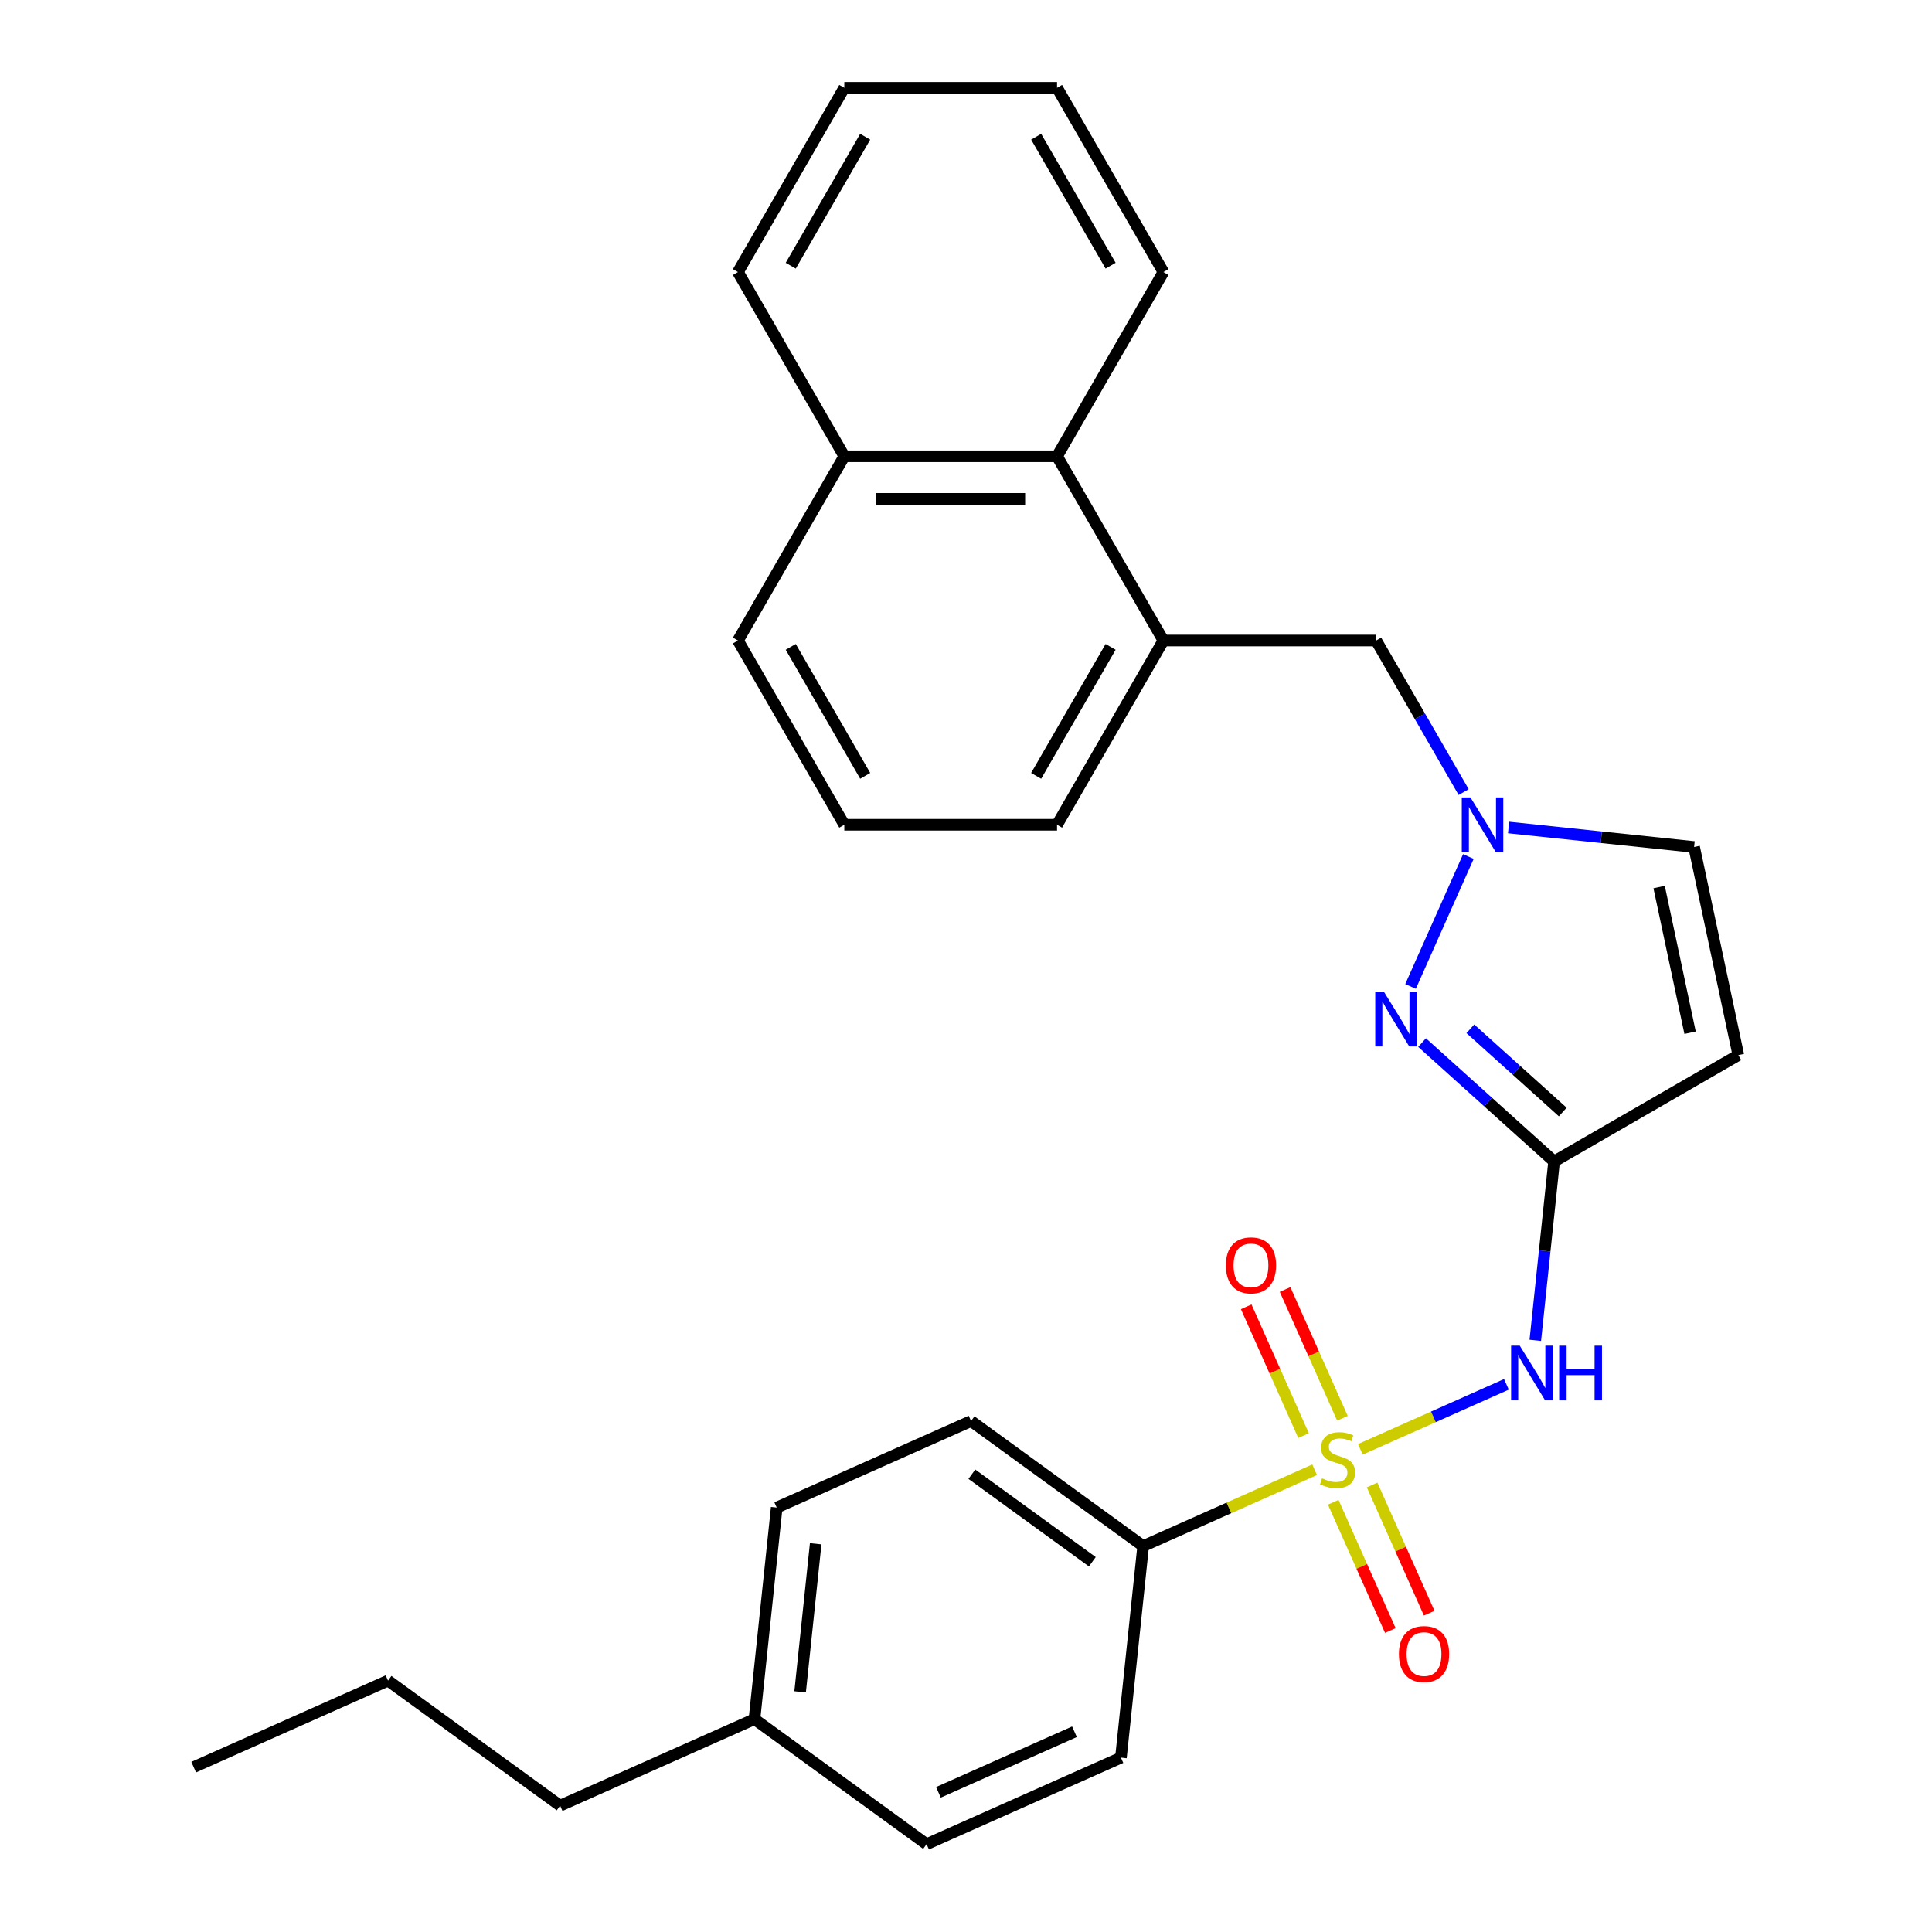 <?xml version='1.0' encoding='iso-8859-1'?>
<svg version='1.1' baseProfile='full'
              xmlns='http://www.w3.org/2000/svg'
                      xmlns:rdkit='http://www.rdkit.org/xml'
                      xmlns:xlink='http://www.w3.org/1999/xlink'
                  xml:space='preserve'
width='1000px' height='1000px' viewBox='0 0 1000 1000'>
<!-- END OF HEADER -->
<rect style='opacity:1.0;fill:#FFFFFF;stroke:none' width='1000' height='1000' x='0' y='0'> </rect>
<path class='bond-0' d='M 704.124,750.195 L 741.92,733.367' style='fill:none;fill-rule:evenodd;stroke:#CCCC00;stroke-width:6px;stroke-linecap:butt;stroke-linejoin:miter;stroke-opacity:1' />
<path class='bond-0' d='M 741.92,733.367 L 779.715,716.539' style='fill:none;fill-rule:evenodd;stroke:#0000FF;stroke-width:6px;stroke-linecap:butt;stroke-linejoin:miter;stroke-opacity:1' />
<path class='bond-6' d='M 680.459,760.731 L 636.079,780.49' style='fill:none;fill-rule:evenodd;stroke:#CCCC00;stroke-width:6px;stroke-linecap:butt;stroke-linejoin:miter;stroke-opacity:1' />
<path class='bond-6' d='M 636.079,780.49 L 591.699,800.25' style='fill:none;fill-rule:evenodd;stroke:#000000;stroke-width:6px;stroke-linecap:butt;stroke-linejoin:miter;stroke-opacity:1' />
<path class='bond-8' d='M 694.839,734.111 L 679.997,700.777' style='fill:none;fill-rule:evenodd;stroke:#CCCC00;stroke-width:6px;stroke-linecap:butt;stroke-linejoin:miter;stroke-opacity:1' />
<path class='bond-8' d='M 679.997,700.777 L 665.156,667.443' style='fill:none;fill-rule:evenodd;stroke:#FF0000;stroke-width:6px;stroke-linecap:butt;stroke-linejoin:miter;stroke-opacity:1' />
<path class='bond-8' d='M 674.72,743.069 L 659.879,709.734' style='fill:none;fill-rule:evenodd;stroke:#CCCC00;stroke-width:6px;stroke-linecap:butt;stroke-linejoin:miter;stroke-opacity:1' />
<path class='bond-8' d='M 659.879,709.734 L 645.037,676.4' style='fill:none;fill-rule:evenodd;stroke:#FF0000;stroke-width:6px;stroke-linecap:butt;stroke-linejoin:miter;stroke-opacity:1' />
<path class='bond-9' d='M 690.083,777.574 L 704.858,810.759' style='fill:none;fill-rule:evenodd;stroke:#CCCC00;stroke-width:6px;stroke-linecap:butt;stroke-linejoin:miter;stroke-opacity:1' />
<path class='bond-9' d='M 704.858,810.759 L 719.633,843.944' style='fill:none;fill-rule:evenodd;stroke:#FF0000;stroke-width:6px;stroke-linecap:butt;stroke-linejoin:miter;stroke-opacity:1' />
<path class='bond-9' d='M 710.202,768.617 L 724.976,801.802' style='fill:none;fill-rule:evenodd;stroke:#CCCC00;stroke-width:6px;stroke-linecap:butt;stroke-linejoin:miter;stroke-opacity:1' />
<path class='bond-9' d='M 724.976,801.802 L 739.751,834.987' style='fill:none;fill-rule:evenodd;stroke:#FF0000;stroke-width:6px;stroke-linecap:butt;stroke-linejoin:miter;stroke-opacity:1' />
<path class='bond-1' d='M 794.662,693.763 L 799.528,647.465' style='fill:none;fill-rule:evenodd;stroke:#0000FF;stroke-width:6px;stroke-linecap:butt;stroke-linejoin:miter;stroke-opacity:1' />
<path class='bond-1' d='M 799.528,647.465 L 804.394,601.167' style='fill:none;fill-rule:evenodd;stroke:#000000;stroke-width:6px;stroke-linecap:butt;stroke-linejoin:miter;stroke-opacity:1' />
<path class='bond-2' d='M 804.394,601.167 L 770.226,570.402' style='fill:none;fill-rule:evenodd;stroke:#000000;stroke-width:6px;stroke-linecap:butt;stroke-linejoin:miter;stroke-opacity:1' />
<path class='bond-2' d='M 770.226,570.402 L 736.058,539.636' style='fill:none;fill-rule:evenodd;stroke:#0000FF;stroke-width:6px;stroke-linecap:butt;stroke-linejoin:miter;stroke-opacity:1' />
<path class='bond-2' d='M 808.88,575.572 L 784.962,554.036' style='fill:none;fill-rule:evenodd;stroke:#000000;stroke-width:6px;stroke-linecap:butt;stroke-linejoin:miter;stroke-opacity:1' />
<path class='bond-2' d='M 784.962,554.036 L 761.044,532.5' style='fill:none;fill-rule:evenodd;stroke:#0000FF;stroke-width:6px;stroke-linecap:butt;stroke-linejoin:miter;stroke-opacity:1' />
<path class='bond-4' d='M 804.394,601.167 L 899.754,546.111' style='fill:none;fill-rule:evenodd;stroke:#000000;stroke-width:6px;stroke-linecap:butt;stroke-linejoin:miter;stroke-opacity:1' />
<path class='bond-3' d='M 730.095,510.575 L 760.027,443.345' style='fill:none;fill-rule:evenodd;stroke:#0000FF;stroke-width:6px;stroke-linecap:butt;stroke-linejoin:miter;stroke-opacity:1' />
<path class='bond-10' d='M 757.587,409.982 L 734.941,370.758' style='fill:none;fill-rule:evenodd;stroke:#0000FF;stroke-width:6px;stroke-linecap:butt;stroke-linejoin:miter;stroke-opacity:1' />
<path class='bond-10' d='M 734.941,370.758 L 712.295,331.535' style='fill:none;fill-rule:evenodd;stroke:#000000;stroke-width:6px;stroke-linecap:butt;stroke-linejoin:miter;stroke-opacity:1' />
<path class='bond-28' d='M 780.844,428.313 L 828.852,433.359' style='fill:none;fill-rule:evenodd;stroke:#0000FF;stroke-width:6px;stroke-linecap:butt;stroke-linejoin:miter;stroke-opacity:1' />
<path class='bond-28' d='M 828.852,433.359 L 876.861,438.405' style='fill:none;fill-rule:evenodd;stroke:#000000;stroke-width:6px;stroke-linecap:butt;stroke-linejoin:miter;stroke-opacity:1' />
<path class='bond-5' d='M 899.754,546.111 L 876.861,438.405' style='fill:none;fill-rule:evenodd;stroke:#000000;stroke-width:6px;stroke-linecap:butt;stroke-linejoin:miter;stroke-opacity:1' />
<path class='bond-5' d='M 874.779,534.534 L 858.753,459.139' style='fill:none;fill-rule:evenodd;stroke:#000000;stroke-width:6px;stroke-linecap:butt;stroke-linejoin:miter;stroke-opacity:1' />
<path class='bond-12' d='M 591.699,800.25 L 502.616,735.527' style='fill:none;fill-rule:evenodd;stroke:#000000;stroke-width:6px;stroke-linecap:butt;stroke-linejoin:miter;stroke-opacity:1' />
<path class='bond-12' d='M 565.392,808.358 L 503.034,763.052' style='fill:none;fill-rule:evenodd;stroke:#000000;stroke-width:6px;stroke-linecap:butt;stroke-linejoin:miter;stroke-opacity:1' />
<path class='bond-13' d='M 591.699,800.25 L 580.189,909.759' style='fill:none;fill-rule:evenodd;stroke:#000000;stroke-width:6px;stroke-linecap:butt;stroke-linejoin:miter;stroke-opacity:1' />
<path class='bond-7' d='M 602.183,331.535 L 712.295,331.535' style='fill:none;fill-rule:evenodd;stroke:#000000;stroke-width:6px;stroke-linecap:butt;stroke-linejoin:miter;stroke-opacity:1' />
<path class='bond-11' d='M 602.183,331.535 L 547.127,236.175' style='fill:none;fill-rule:evenodd;stroke:#000000;stroke-width:6px;stroke-linecap:butt;stroke-linejoin:miter;stroke-opacity:1' />
<path class='bond-18' d='M 602.183,331.535 L 547.127,426.895' style='fill:none;fill-rule:evenodd;stroke:#000000;stroke-width:6px;stroke-linecap:butt;stroke-linejoin:miter;stroke-opacity:1' />
<path class='bond-18' d='M 574.853,334.828 L 536.313,401.58' style='fill:none;fill-rule:evenodd;stroke:#000000;stroke-width:6px;stroke-linecap:butt;stroke-linejoin:miter;stroke-opacity:1' />
<path class='bond-14' d='M 547.127,236.175 L 437.014,236.175' style='fill:none;fill-rule:evenodd;stroke:#000000;stroke-width:6px;stroke-linecap:butt;stroke-linejoin:miter;stroke-opacity:1' />
<path class='bond-14' d='M 530.61,258.197 L 453.531,258.197' style='fill:none;fill-rule:evenodd;stroke:#000000;stroke-width:6px;stroke-linecap:butt;stroke-linejoin:miter;stroke-opacity:1' />
<path class='bond-20' d='M 547.127,236.175 L 602.183,140.815' style='fill:none;fill-rule:evenodd;stroke:#000000;stroke-width:6px;stroke-linecap:butt;stroke-linejoin:miter;stroke-opacity:1' />
<path class='bond-16' d='M 502.616,735.527 L 402.024,780.314' style='fill:none;fill-rule:evenodd;stroke:#000000;stroke-width:6px;stroke-linecap:butt;stroke-linejoin:miter;stroke-opacity:1' />
<path class='bond-15' d='M 580.189,909.759 L 479.597,954.545' style='fill:none;fill-rule:evenodd;stroke:#000000;stroke-width:6px;stroke-linecap:butt;stroke-linejoin:miter;stroke-opacity:1' />
<path class='bond-15' d='M 556.143,896.358 L 485.728,927.709' style='fill:none;fill-rule:evenodd;stroke:#000000;stroke-width:6px;stroke-linecap:butt;stroke-linejoin:miter;stroke-opacity:1' />
<path class='bond-22' d='M 437.014,236.175 L 381.958,140.815' style='fill:none;fill-rule:evenodd;stroke:#000000;stroke-width:6px;stroke-linecap:butt;stroke-linejoin:miter;stroke-opacity:1' />
<path class='bond-30' d='M 437.014,236.175 L 381.958,331.535' style='fill:none;fill-rule:evenodd;stroke:#000000;stroke-width:6px;stroke-linecap:butt;stroke-linejoin:miter;stroke-opacity:1' />
<path class='bond-17' d='M 479.597,954.545 L 390.514,889.823' style='fill:none;fill-rule:evenodd;stroke:#000000;stroke-width:6px;stroke-linecap:butt;stroke-linejoin:miter;stroke-opacity:1' />
<path class='bond-29' d='M 402.024,780.314 L 390.514,889.823' style='fill:none;fill-rule:evenodd;stroke:#000000;stroke-width:6px;stroke-linecap:butt;stroke-linejoin:miter;stroke-opacity:1' />
<path class='bond-29' d='M 422.199,799.042 L 414.142,875.699' style='fill:none;fill-rule:evenodd;stroke:#000000;stroke-width:6px;stroke-linecap:butt;stroke-linejoin:miter;stroke-opacity:1' />
<path class='bond-23' d='M 390.514,889.823 L 289.921,934.61' style='fill:none;fill-rule:evenodd;stroke:#000000;stroke-width:6px;stroke-linecap:butt;stroke-linejoin:miter;stroke-opacity:1' />
<path class='bond-19' d='M 547.127,426.895 L 437.014,426.895' style='fill:none;fill-rule:evenodd;stroke:#000000;stroke-width:6px;stroke-linecap:butt;stroke-linejoin:miter;stroke-opacity:1' />
<path class='bond-21' d='M 437.014,426.895 L 381.958,331.535' style='fill:none;fill-rule:evenodd;stroke:#000000;stroke-width:6px;stroke-linecap:butt;stroke-linejoin:miter;stroke-opacity:1' />
<path class='bond-21' d='M 447.828,401.58 L 409.289,334.828' style='fill:none;fill-rule:evenodd;stroke:#000000;stroke-width:6px;stroke-linecap:butt;stroke-linejoin:miter;stroke-opacity:1' />
<path class='bond-25' d='M 602.183,140.815 L 547.127,45.455' style='fill:none;fill-rule:evenodd;stroke:#000000;stroke-width:6px;stroke-linecap:butt;stroke-linejoin:miter;stroke-opacity:1' />
<path class='bond-25' d='M 574.853,137.522 L 536.313,70.77' style='fill:none;fill-rule:evenodd;stroke:#000000;stroke-width:6px;stroke-linecap:butt;stroke-linejoin:miter;stroke-opacity:1' />
<path class='bond-31' d='M 381.958,140.815 L 437.014,45.455' style='fill:none;fill-rule:evenodd;stroke:#000000;stroke-width:6px;stroke-linecap:butt;stroke-linejoin:miter;stroke-opacity:1' />
<path class='bond-31' d='M 409.289,137.522 L 447.828,70.77' style='fill:none;fill-rule:evenodd;stroke:#000000;stroke-width:6px;stroke-linecap:butt;stroke-linejoin:miter;stroke-opacity:1' />
<path class='bond-24' d='M 289.921,934.61 L 200.838,869.887' style='fill:none;fill-rule:evenodd;stroke:#000000;stroke-width:6px;stroke-linecap:butt;stroke-linejoin:miter;stroke-opacity:1' />
<path class='bond-26' d='M 200.838,869.887 L 100.246,914.674' style='fill:none;fill-rule:evenodd;stroke:#000000;stroke-width:6px;stroke-linecap:butt;stroke-linejoin:miter;stroke-opacity:1' />
<path class='bond-27' d='M 547.127,45.455 L 437.014,45.455' style='fill:none;fill-rule:evenodd;stroke:#000000;stroke-width:6px;stroke-linecap:butt;stroke-linejoin:miter;stroke-opacity:1' />
<path  class='atom-0' d='M 684.292 765.183
Q 684.612 765.303, 685.932 765.863
Q 687.252 766.423, 688.692 766.783
Q 690.172 767.103, 691.612 767.103
Q 694.292 767.103, 695.852 765.823
Q 697.412 764.503, 697.412 762.223
Q 697.412 760.663, 696.612 759.703
Q 695.852 758.743, 694.652 758.223
Q 693.452 757.703, 691.452 757.103
Q 688.932 756.343, 687.412 755.623
Q 685.932 754.903, 684.852 753.383
Q 683.812 751.863, 683.812 749.303
Q 683.812 745.743, 686.212 743.543
Q 688.652 741.343, 693.452 741.343
Q 696.732 741.343, 700.452 742.903
L 699.532 745.983
Q 696.132 744.583, 693.572 744.583
Q 690.812 744.583, 689.292 745.743
Q 687.772 746.863, 687.812 748.823
Q 687.812 750.343, 688.572 751.263
Q 689.372 752.183, 690.492 752.703
Q 691.652 753.223, 693.572 753.823
Q 696.132 754.623, 697.652 755.423
Q 699.172 756.223, 700.252 757.863
Q 701.372 759.463, 701.372 762.223
Q 701.372 766.143, 698.732 768.263
Q 696.132 770.343, 691.772 770.343
Q 689.252 770.343, 687.332 769.783
Q 685.452 769.263, 683.212 768.343
L 684.292 765.183
' fill='#CCCC00'/>
<path  class='atom-1' d='M 786.624 696.516
L 795.904 711.516
Q 796.824 712.996, 798.304 715.676
Q 799.784 718.356, 799.864 718.516
L 799.864 696.516
L 803.624 696.516
L 803.624 724.836
L 799.744 724.836
L 789.784 708.436
Q 788.624 706.516, 787.384 704.316
Q 786.184 702.116, 785.824 701.436
L 785.824 724.836
L 782.144 724.836
L 782.144 696.516
L 786.624 696.516
' fill='#0000FF'/>
<path  class='atom-1' d='M 807.024 696.516
L 810.864 696.516
L 810.864 708.556
L 825.344 708.556
L 825.344 696.516
L 829.184 696.516
L 829.184 724.836
L 825.344 724.836
L 825.344 711.756
L 810.864 711.756
L 810.864 724.836
L 807.024 724.836
L 807.024 696.516
' fill='#0000FF'/>
<path  class='atom-3' d='M 716.305 513.327
L 725.585 528.327
Q 726.505 529.807, 727.985 532.487
Q 729.465 535.167, 729.545 535.327
L 729.545 513.327
L 733.305 513.327
L 733.305 541.647
L 729.425 541.647
L 719.465 525.247
Q 718.305 523.327, 717.065 521.127
Q 715.865 518.927, 715.505 518.247
L 715.505 541.647
L 711.825 541.647
L 711.825 513.327
L 716.305 513.327
' fill='#0000FF'/>
<path  class='atom-4' d='M 761.091 412.735
L 770.371 427.735
Q 771.291 429.215, 772.771 431.895
Q 774.251 434.575, 774.331 434.735
L 774.331 412.735
L 778.091 412.735
L 778.091 441.055
L 774.211 441.055
L 764.251 424.655
Q 763.091 422.735, 761.851 420.535
Q 760.651 418.335, 760.291 417.655
L 760.291 441.055
L 756.611 441.055
L 756.611 412.735
L 761.091 412.735
' fill='#0000FF'/>
<path  class='atom-9' d='M 634.505 654.95
Q 634.505 648.15, 637.865 644.35
Q 641.225 640.55, 647.505 640.55
Q 653.785 640.55, 657.145 644.35
Q 660.505 648.15, 660.505 654.95
Q 660.505 661.83, 657.105 665.75
Q 653.705 669.63, 647.505 669.63
Q 641.265 669.63, 637.865 665.75
Q 634.505 661.87, 634.505 654.95
M 647.505 666.43
Q 651.825 666.43, 654.145 663.55
Q 656.505 660.63, 656.505 654.95
Q 656.505 649.39, 654.145 646.59
Q 651.825 643.75, 647.505 643.75
Q 643.185 643.75, 640.825 646.55
Q 638.505 649.35, 638.505 654.95
Q 638.505 660.67, 640.825 663.55
Q 643.185 666.43, 647.505 666.43
' fill='#FF0000'/>
<path  class='atom-10' d='M 724.078 856.136
Q 724.078 849.336, 727.438 845.536
Q 730.798 841.736, 737.078 841.736
Q 743.358 841.736, 746.718 845.536
Q 750.078 849.336, 750.078 856.136
Q 750.078 863.016, 746.678 866.936
Q 743.278 870.816, 737.078 870.816
Q 730.838 870.816, 727.438 866.936
Q 724.078 863.056, 724.078 856.136
M 737.078 867.616
Q 741.398 867.616, 743.718 864.736
Q 746.078 861.816, 746.078 856.136
Q 746.078 850.576, 743.718 847.776
Q 741.398 844.936, 737.078 844.936
Q 732.758 844.936, 730.398 847.736
Q 728.078 850.536, 728.078 856.136
Q 728.078 861.856, 730.398 864.736
Q 732.758 867.616, 737.078 867.616
' fill='#FF0000'/>
</svg>
